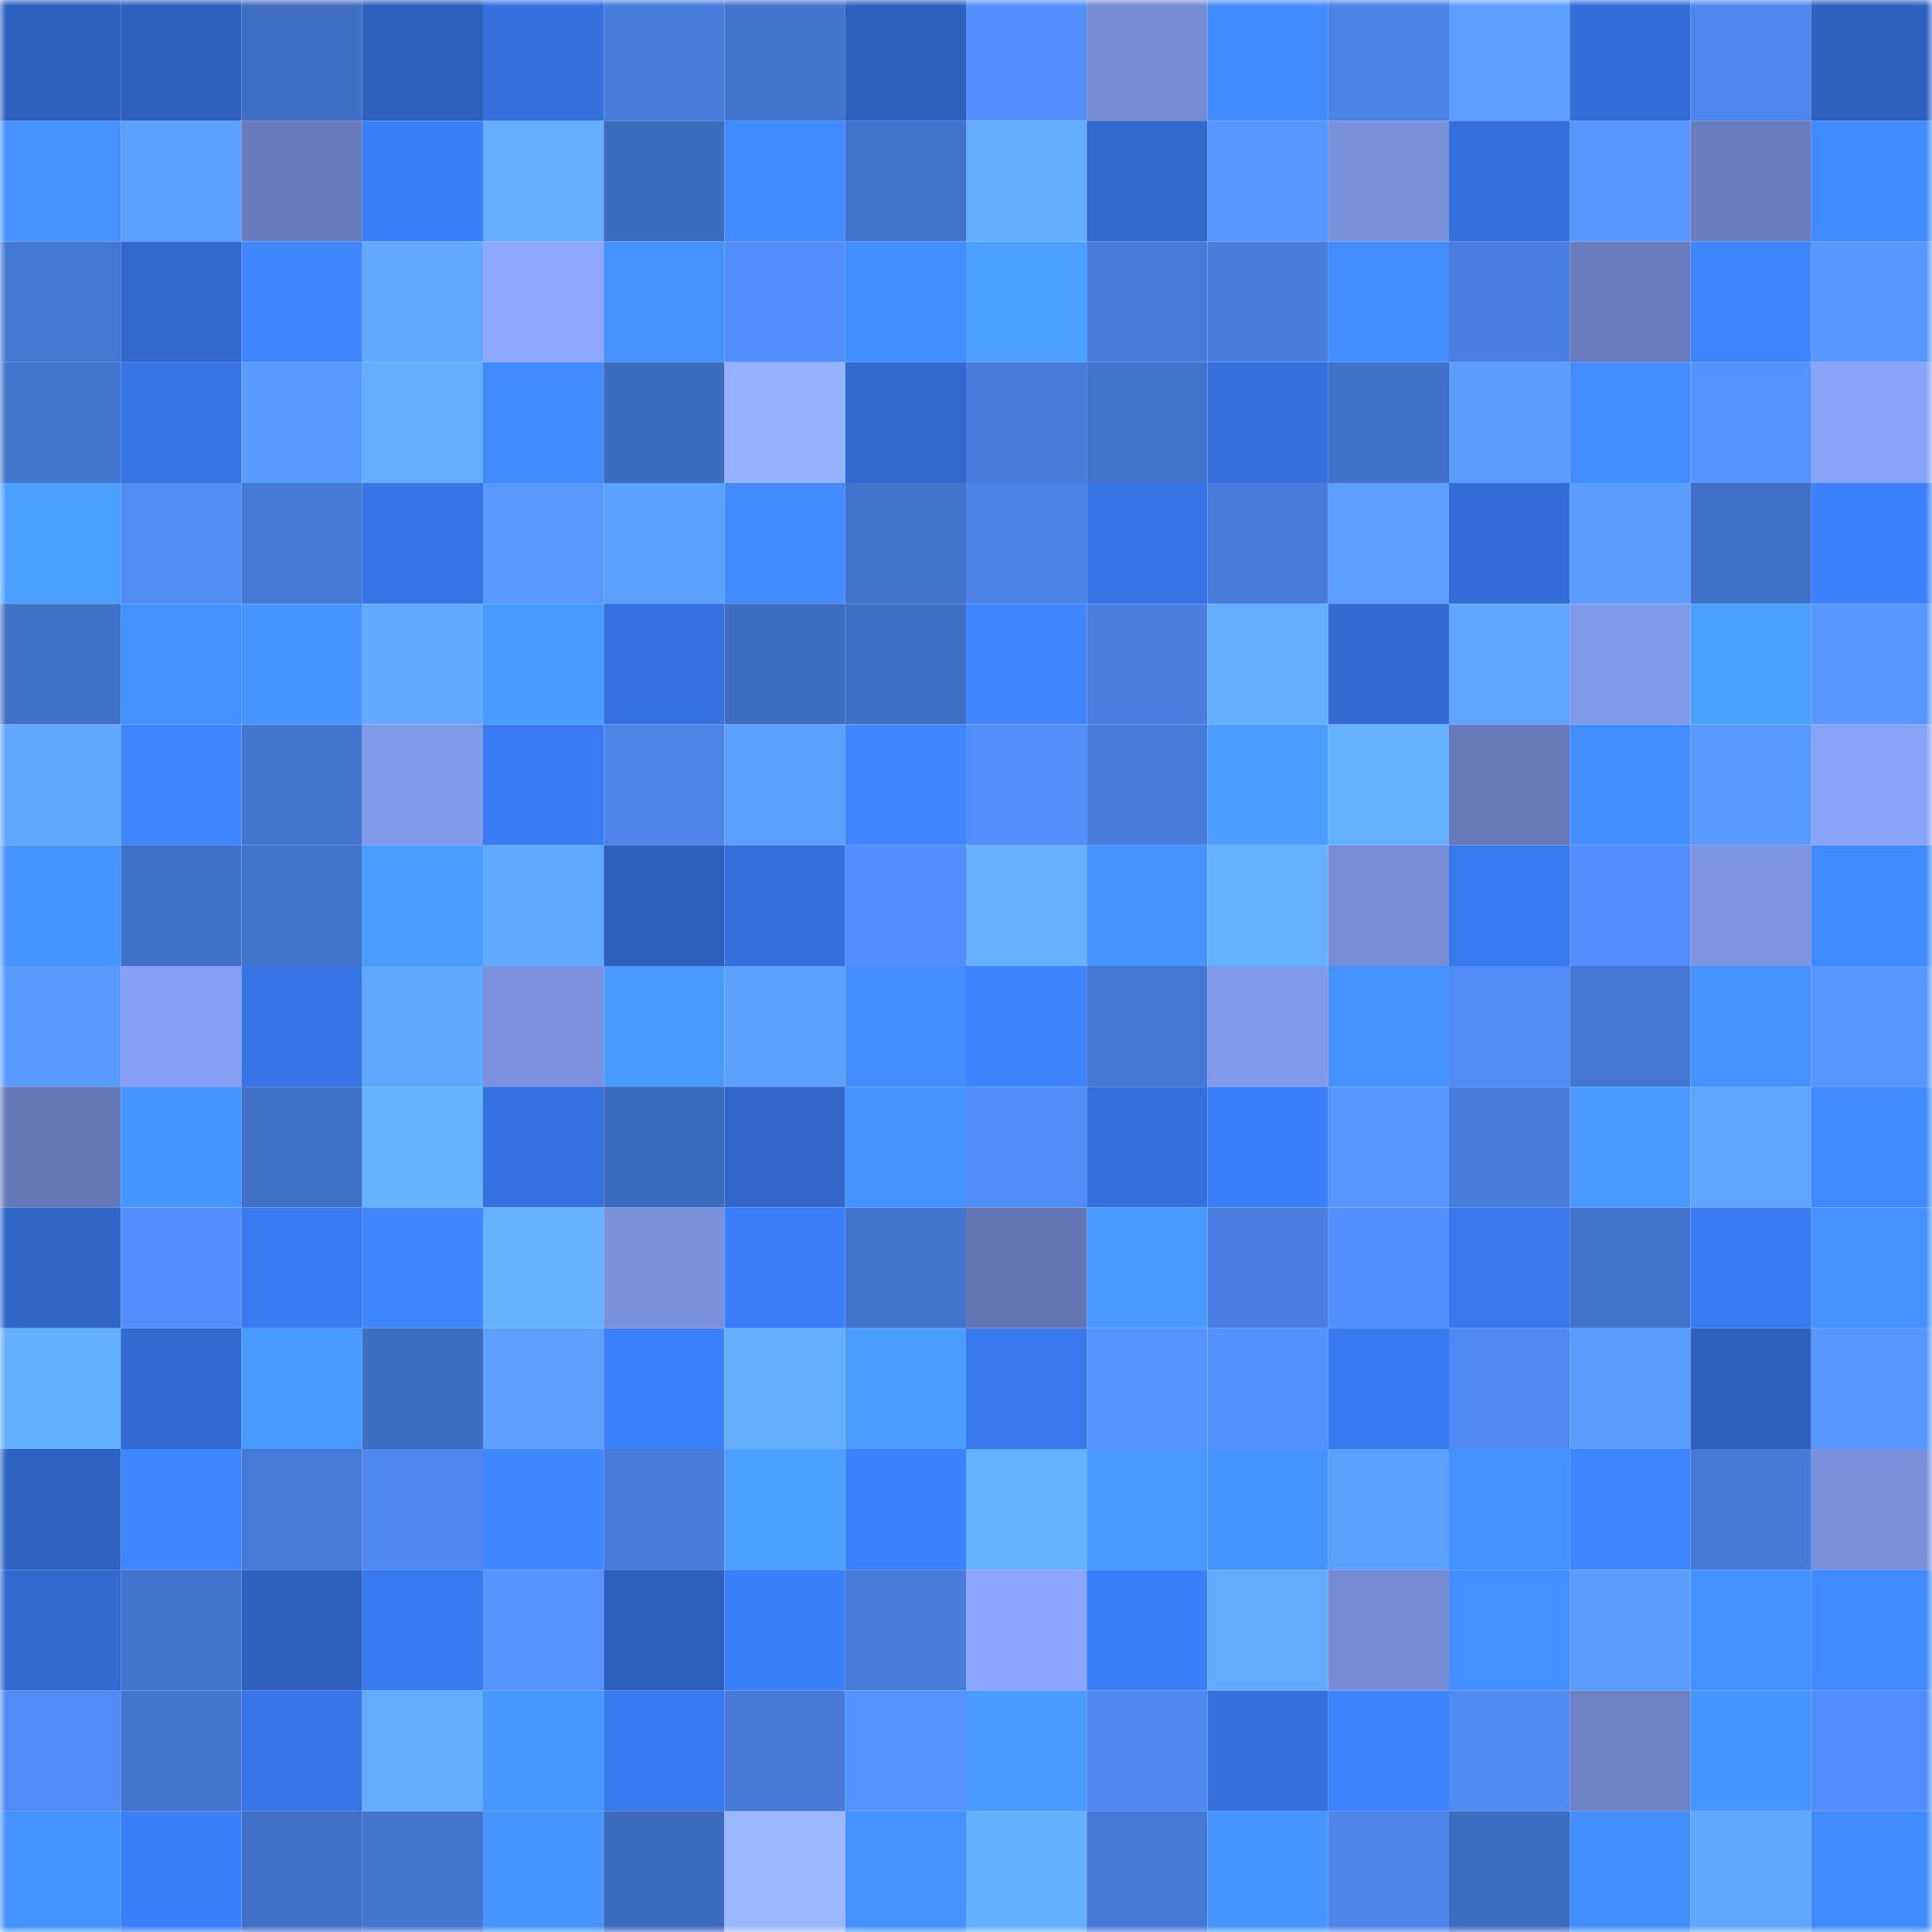 <svg viewBox="0 0 160 160" fill="none" role="img" xmlns="http://www.w3.org/2000/svg" width="240" height="240" name="basenames%2Casdoow.base.eth"><mask id="2001541264" mask-type="alpha" maskUnits="userSpaceOnUse" x="0" y="0" width="160" height="160"><rect width="160" height="160" fill="#FFFFFF"></rect></mask><g mask="url(#2001541264)"><rect x="0" y="0" width="10" height="10" fill="#2e61bf"></rect><rect x="10" y="0" width="10" height="10" fill="#2e61bf"></rect><rect x="20" y="0" width="10" height="10" fill="#406ec3"></rect><rect x="30" y="0" width="10" height="10" fill="#2e61bf"></rect><rect x="40" y="0" width="10" height="10" fill="#3570dd"></rect><rect x="50" y="0" width="10" height="10" fill="#487cdc"></rect><rect x="60" y="0" width="10" height="10" fill="#4374cd"></rect><rect x="70" y="0" width="10" height="10" fill="#2e61bf"></rect><rect x="80" y="0" width="10" height="10" fill="#5390fe"></rect><rect x="90" y="0" width="10" height="10" fill="#758bd3"></rect><rect x="100" y="0" width="10" height="10" fill="#428bff"></rect><rect x="110" y="0" width="10" height="10" fill="#4c83e8"></rect><rect x="120" y="0" width="10" height="10" fill="#5b9eff"></rect><rect x="130" y="0" width="10" height="10" fill="#336dd7"></rect><rect x="140" y="0" width="10" height="10" fill="#4e86ed"></rect><rect x="150" y="0" width="10" height="10" fill="#2e61bf"></rect><rect x="0" y="10" width="10" height="10" fill="#4491ff"></rect><rect x="10" y="10" width="10" height="10" fill="#5ca0ff"></rect><rect x="20" y="10" width="10" height="10" fill="#687bbc"></rect><rect x="30" y="10" width="10" height="10" fill="#3c7ffb"></rect><rect x="40" y="10" width="10" height="10" fill="#64adff"></rect><rect x="50" y="10" width="10" height="10" fill="#3e6bbc"></rect><rect x="60" y="10" width="10" height="10" fill="#418aff"></rect><rect x="70" y="10" width="10" height="10" fill="#4373cc"></rect><rect x="80" y="10" width="10" height="10" fill="#63acff"></rect><rect x="90" y="10" width="10" height="10" fill="#3269cf"></rect><rect x="100" y="10" width="10" height="10" fill="#5796ff"></rect><rect x="110" y="10" width="10" height="10" fill="#7990db"></rect><rect x="120" y="10" width="10" height="10" fill="#346fdb"></rect><rect x="130" y="10" width="10" height="10" fill="#5797ff"></rect><rect x="140" y="10" width="10" height="10" fill="#697cbd"></rect><rect x="150" y="10" width="10" height="10" fill="#4189ff"></rect><rect x="0" y="20" width="10" height="10" fill="#4578d4"></rect><rect x="10" y="20" width="10" height="10" fill="#3269cf"></rect><rect x="20" y="20" width="10" height="10" fill="#4086ff"></rect><rect x="30" y="20" width="10" height="10" fill="#62a9ff"></rect><rect x="40" y="20" width="10" height="10" fill="#8ea8ff"></rect><rect x="50" y="20" width="10" height="10" fill="#4591ff"></rect><rect x="60" y="20" width="10" height="10" fill="#528ffc"></rect><rect x="70" y="20" width="10" height="10" fill="#438dff"></rect><rect x="80" y="20" width="10" height="10" fill="#4ca0ff"></rect><rect x="90" y="20" width="10" height="10" fill="#487cdc"></rect><rect x="100" y="20" width="10" height="10" fill="#497edf"></rect><rect x="110" y="20" width="10" height="10" fill="#438dff"></rect><rect x="120" y="20" width="10" height="10" fill="#4a80e3"></rect><rect x="130" y="20" width="10" height="10" fill="#697cbd"></rect><rect x="140" y="20" width="10" height="10" fill="#3f85ff"></rect><rect x="150" y="20" width="10" height="10" fill="#5797ff"></rect><rect x="0" y="30" width="10" height="10" fill="#4375ce"></rect><rect x="10" y="30" width="10" height="10" fill="#3673e3"></rect><rect x="20" y="30" width="10" height="10" fill="#599aff"></rect><rect x="30" y="30" width="10" height="10" fill="#64adff"></rect><rect x="40" y="30" width="10" height="10" fill="#418aff"></rect><rect x="50" y="30" width="10" height="10" fill="#3e6bbc"></rect><rect x="60" y="30" width="10" height="10" fill="#96b2ff"></rect><rect x="70" y="30" width="10" height="10" fill="#3269cf"></rect><rect x="80" y="30" width="10" height="10" fill="#487ddd"></rect><rect x="90" y="30" width="10" height="10" fill="#4373cc"></rect><rect x="100" y="30" width="10" height="10" fill="#3570dd"></rect><rect x="110" y="30" width="10" height="10" fill="#4171c8"></rect><rect x="120" y="30" width="10" height="10" fill="#5a9cff"></rect><rect x="130" y="30" width="10" height="10" fill="#438dff"></rect><rect x="140" y="30" width="10" height="10" fill="#5593ff"></rect><rect x="150" y="30" width="10" height="10" fill="#89a3f8"></rect><rect x="0" y="40" width="10" height="10" fill="#4b9fff"></rect><rect x="10" y="40" width="10" height="10" fill="#508af3"></rect><rect x="20" y="40" width="10" height="10" fill="#467ad7"></rect><rect x="30" y="40" width="10" height="10" fill="#3775e7"></rect><rect x="40" y="40" width="10" height="10" fill="#5898ff"></rect><rect x="50" y="40" width="10" height="10" fill="#5ca0ff"></rect><rect x="60" y="40" width="10" height="10" fill="#418aff"></rect><rect x="70" y="40" width="10" height="10" fill="#4373cc"></rect><rect x="80" y="40" width="10" height="10" fill="#4c83e8"></rect><rect x="90" y="40" width="10" height="10" fill="#3775e7"></rect><rect x="100" y="40" width="10" height="10" fill="#487cdc"></rect><rect x="110" y="40" width="10" height="10" fill="#5b9eff"></rect><rect x="120" y="40" width="10" height="10" fill="#346dd8"></rect><rect x="130" y="40" width="10" height="10" fill="#5a9cff"></rect><rect x="140" y="40" width="10" height="10" fill="#4170c7"></rect><rect x="150" y="40" width="10" height="10" fill="#3d81ff"></rect><rect x="0" y="50" width="10" height="10" fill="#4170c7"></rect><rect x="10" y="50" width="10" height="10" fill="#448fff"></rect><rect x="20" y="50" width="10" height="10" fill="#4694ff"></rect><rect x="30" y="50" width="10" height="10" fill="#62a9ff"></rect><rect x="40" y="50" width="10" height="10" fill="#499bff"></rect><rect x="50" y="50" width="10" height="10" fill="#3571df"></rect><rect x="60" y="50" width="10" height="10" fill="#3e6cbf"></rect><rect x="70" y="50" width="10" height="10" fill="#406fc4"></rect><rect x="80" y="50" width="10" height="10" fill="#4087ff"></rect><rect x="90" y="50" width="10" height="10" fill="#497fe0"></rect><rect x="100" y="50" width="10" height="10" fill="#64adff"></rect><rect x="110" y="50" width="10" height="10" fill="#336bd3"></rect><rect x="120" y="50" width="10" height="10" fill="#5fa5ff"></rect><rect x="130" y="50" width="10" height="10" fill="#8199e9"></rect><rect x="140" y="50" width="10" height="10" fill="#4ca1ff"></rect><rect x="150" y="50" width="10" height="10" fill="#5797ff"></rect><rect x="0" y="60" width="10" height="10" fill="#60a6ff"></rect><rect x="10" y="60" width="10" height="10" fill="#3f85ff"></rect><rect x="20" y="60" width="10" height="10" fill="#4375ce"></rect><rect x="30" y="60" width="10" height="10" fill="#8199e9"></rect><rect x="40" y="60" width="10" height="10" fill="#3a7bf3"></rect><rect x="50" y="60" width="10" height="10" fill="#4d85eb"></rect><rect x="60" y="60" width="10" height="10" fill="#5ca0ff"></rect><rect x="70" y="60" width="10" height="10" fill="#3f85ff"></rect><rect x="80" y="60" width="10" height="10" fill="#528dfa"></rect><rect x="90" y="60" width="10" height="10" fill="#487cdc"></rect><rect x="100" y="60" width="10" height="10" fill="#4b9eff"></rect><rect x="110" y="60" width="10" height="10" fill="#65b0ff"></rect><rect x="120" y="60" width="10" height="10" fill="#677ab9"></rect><rect x="130" y="60" width="10" height="10" fill="#438dff"></rect><rect x="140" y="60" width="10" height="10" fill="#5899ff"></rect><rect x="150" y="60" width="10" height="10" fill="#89a3f8"></rect><rect x="0" y="70" width="10" height="10" fill="#4694ff"></rect><rect x="10" y="70" width="10" height="10" fill="#4171c8"></rect><rect x="20" y="70" width="10" height="10" fill="#4374cd"></rect><rect x="30" y="70" width="10" height="10" fill="#4a9dff"></rect><rect x="40" y="70" width="10" height="10" fill="#61a8ff"></rect><rect x="50" y="70" width="10" height="10" fill="#2e61bf"></rect><rect x="60" y="70" width="10" height="10" fill="#356fdc"></rect><rect x="70" y="70" width="10" height="10" fill="#528efb"></rect><rect x="80" y="70" width="10" height="10" fill="#66b0ff"></rect><rect x="90" y="70" width="10" height="10" fill="#4693ff"></rect><rect x="100" y="70" width="10" height="10" fill="#66b1ff"></rect><rect x="110" y="70" width="10" height="10" fill="#778dd7"></rect><rect x="120" y="70" width="10" height="10" fill="#397af0"></rect><rect x="130" y="70" width="10" height="10" fill="#528efb"></rect><rect x="140" y="70" width="10" height="10" fill="#7d94e1"></rect><rect x="150" y="70" width="10" height="10" fill="#4189ff"></rect><rect x="0" y="80" width="10" height="10" fill="#599aff"></rect><rect x="10" y="80" width="10" height="10" fill="#87a0f4"></rect><rect x="20" y="80" width="10" height="10" fill="#3774e5"></rect><rect x="30" y="80" width="10" height="10" fill="#60a7ff"></rect><rect x="40" y="80" width="10" height="10" fill="#7b91dd"></rect><rect x="50" y="80" width="10" height="10" fill="#4999ff"></rect><rect x="60" y="80" width="10" height="10" fill="#5ca0ff"></rect><rect x="70" y="80" width="10" height="10" fill="#438dff"></rect><rect x="80" y="80" width="10" height="10" fill="#3e83ff"></rect><rect x="90" y="80" width="10" height="10" fill="#4578d4"></rect><rect x="100" y="80" width="10" height="10" fill="#8199ea"></rect><rect x="110" y="80" width="10" height="10" fill="#4693ff"></rect><rect x="120" y="80" width="10" height="10" fill="#508af3"></rect><rect x="130" y="80" width="10" height="10" fill="#4578d4"></rect><rect x="140" y="80" width="10" height="10" fill="#4693ff"></rect><rect x="150" y="80" width="10" height="10" fill="#5797ff"></rect><rect x="0" y="90" width="10" height="10" fill="#6679b8"></rect><rect x="10" y="90" width="10" height="10" fill="#4795ff"></rect><rect x="20" y="90" width="10" height="10" fill="#4171c7"></rect><rect x="30" y="90" width="10" height="10" fill="#65b0ff"></rect><rect x="40" y="90" width="10" height="10" fill="#3671e0"></rect><rect x="50" y="90" width="10" height="10" fill="#3e6bbc"></rect><rect x="60" y="90" width="10" height="10" fill="#3167cb"></rect><rect x="70" y="90" width="10" height="10" fill="#4591ff"></rect><rect x="80" y="90" width="10" height="10" fill="#508bf6"></rect><rect x="90" y="90" width="10" height="10" fill="#346fdb"></rect><rect x="100" y="90" width="10" height="10" fill="#3c7ffc"></rect><rect x="110" y="90" width="10" height="10" fill="#5797ff"></rect><rect x="120" y="90" width="10" height="10" fill="#497edf"></rect><rect x="130" y="90" width="10" height="10" fill="#4999ff"></rect><rect x="140" y="90" width="10" height="10" fill="#5ea4ff"></rect><rect x="150" y="90" width="10" height="10" fill="#4189ff"></rect><rect x="0" y="100" width="10" height="10" fill="#3065c8"></rect><rect x="10" y="100" width="10" height="10" fill="#528efb"></rect><rect x="20" y="100" width="10" height="10" fill="#397af0"></rect><rect x="30" y="100" width="10" height="10" fill="#4087ff"></rect><rect x="40" y="100" width="10" height="10" fill="#66b1ff"></rect><rect x="50" y="100" width="10" height="10" fill="#7990db"></rect><rect x="60" y="100" width="10" height="10" fill="#3c7efa"></rect><rect x="70" y="100" width="10" height="10" fill="#4373cc"></rect><rect x="80" y="100" width="10" height="10" fill="#6476b4"></rect><rect x="90" y="100" width="10" height="10" fill="#4999ff"></rect><rect x="100" y="100" width="10" height="10" fill="#4a80e3"></rect><rect x="110" y="100" width="10" height="10" fill="#5390ff"></rect><rect x="120" y="100" width="10" height="10" fill="#3978ec"></rect><rect x="130" y="100" width="10" height="10" fill="#4373cc"></rect><rect x="140" y="100" width="10" height="10" fill="#397af0"></rect><rect x="150" y="100" width="10" height="10" fill="#4591ff"></rect><rect x="0" y="110" width="10" height="10" fill="#65afff"></rect><rect x="10" y="110" width="10" height="10" fill="#336bd3"></rect><rect x="20" y="110" width="10" height="10" fill="#499aff"></rect><rect x="30" y="110" width="10" height="10" fill="#3f6dc0"></rect><rect x="40" y="110" width="10" height="10" fill="#5c9fff"></rect><rect x="50" y="110" width="10" height="10" fill="#3d81ff"></rect><rect x="60" y="110" width="10" height="10" fill="#64adff"></rect><rect x="70" y="110" width="10" height="10" fill="#4a9dff"></rect><rect x="80" y="110" width="10" height="10" fill="#3877ec"></rect><rect x="90" y="110" width="10" height="10" fill="#5593ff"></rect><rect x="100" y="110" width="10" height="10" fill="#5492ff"></rect><rect x="110" y="110" width="10" height="10" fill="#3979ef"></rect><rect x="120" y="110" width="10" height="10" fill="#4e88f0"></rect><rect x="130" y="110" width="10" height="10" fill="#5a9cff"></rect><rect x="140" y="110" width="10" height="10" fill="#2e61c0"></rect><rect x="150" y="110" width="10" height="10" fill="#5797ff"></rect><rect x="0" y="120" width="10" height="10" fill="#2f63c3"></rect><rect x="10" y="120" width="10" height="10" fill="#4087ff"></rect><rect x="20" y="120" width="10" height="10" fill="#477bd9"></rect><rect x="30" y="120" width="10" height="10" fill="#4e87ef"></rect><rect x="40" y="120" width="10" height="10" fill="#4087ff"></rect><rect x="50" y="120" width="10" height="10" fill="#487cdc"></rect><rect x="60" y="120" width="10" height="10" fill="#4ca0ff"></rect><rect x="70" y="120" width="10" height="10" fill="#3d81ff"></rect><rect x="80" y="120" width="10" height="10" fill="#66b1ff"></rect><rect x="90" y="120" width="10" height="10" fill="#4999ff"></rect><rect x="100" y="120" width="10" height="10" fill="#4694ff"></rect><rect x="110" y="120" width="10" height="10" fill="#5ca0ff"></rect><rect x="120" y="120" width="10" height="10" fill="#4490ff"></rect><rect x="130" y="120" width="10" height="10" fill="#3f85ff"></rect><rect x="140" y="120" width="10" height="10" fill="#477ad8"></rect><rect x="150" y="120" width="10" height="10" fill="#7990db"></rect><rect x="0" y="130" width="10" height="10" fill="#3269cf"></rect><rect x="10" y="130" width="10" height="10" fill="#4373cc"></rect><rect x="20" y="130" width="10" height="10" fill="#2e61c0"></rect><rect x="30" y="130" width="10" height="10" fill="#3979ef"></rect><rect x="40" y="130" width="10" height="10" fill="#5695ff"></rect><rect x="50" y="130" width="10" height="10" fill="#2e61bf"></rect><rect x="60" y="130" width="10" height="10" fill="#3c7ffa"></rect><rect x="70" y="130" width="10" height="10" fill="#487cdc"></rect><rect x="80" y="130" width="10" height="10" fill="#8ca6fd"></rect><rect x="90" y="130" width="10" height="10" fill="#3c7ffb"></rect><rect x="100" y="130" width="10" height="10" fill="#63abff"></rect><rect x="110" y="130" width="10" height="10" fill="#758bd3"></rect><rect x="120" y="130" width="10" height="10" fill="#448fff"></rect><rect x="130" y="130" width="10" height="10" fill="#5a9cff"></rect><rect x="140" y="130" width="10" height="10" fill="#4490ff"></rect><rect x="150" y="130" width="10" height="10" fill="#4189ff"></rect><rect x="0" y="140" width="10" height="10" fill="#508af4"></rect><rect x="10" y="140" width="10" height="10" fill="#4476d0"></rect><rect x="20" y="140" width="10" height="10" fill="#3875e8"></rect><rect x="30" y="140" width="10" height="10" fill="#63abff"></rect><rect x="40" y="140" width="10" height="10" fill="#4898ff"></rect><rect x="50" y="140" width="10" height="10" fill="#3979ef"></rect><rect x="60" y="140" width="10" height="10" fill="#477ad8"></rect><rect x="70" y="140" width="10" height="10" fill="#5593ff"></rect><rect x="80" y="140" width="10" height="10" fill="#499bff"></rect><rect x="90" y="140" width="10" height="10" fill="#4e87ef"></rect><rect x="100" y="140" width="10" height="10" fill="#3570dd"></rect><rect x="110" y="140" width="10" height="10" fill="#3e83ff"></rect><rect x="120" y="140" width="10" height="10" fill="#4f89f2"></rect><rect x="130" y="140" width="10" height="10" fill="#6d81c5"></rect><rect x="140" y="140" width="10" height="10" fill="#4796ff"></rect><rect x="150" y="140" width="10" height="10" fill="#528efb"></rect><rect x="0" y="150" width="10" height="10" fill="#4593ff"></rect><rect x="10" y="150" width="10" height="10" fill="#3c7ffb"></rect><rect x="20" y="150" width="10" height="10" fill="#4170c6"></rect><rect x="30" y="150" width="10" height="10" fill="#4476d0"></rect><rect x="40" y="150" width="10" height="10" fill="#4796ff"></rect><rect x="50" y="150" width="10" height="10" fill="#3e6bbc"></rect><rect x="60" y="150" width="10" height="10" fill="#9bb7ff"></rect><rect x="70" y="150" width="10" height="10" fill="#4591ff"></rect><rect x="80" y="150" width="10" height="10" fill="#65afff"></rect><rect x="90" y="150" width="10" height="10" fill="#477ad8"></rect><rect x="100" y="150" width="10" height="10" fill="#4796ff"></rect><rect x="110" y="150" width="10" height="10" fill="#4d85eb"></rect><rect x="120" y="150" width="10" height="10" fill="#3e6cbf"></rect><rect x="130" y="150" width="10" height="10" fill="#438dff"></rect><rect x="140" y="150" width="10" height="10" fill="#60a6ff"></rect><rect x="150" y="150" width="10" height="10" fill="#4189ff"></rect></g></svg>